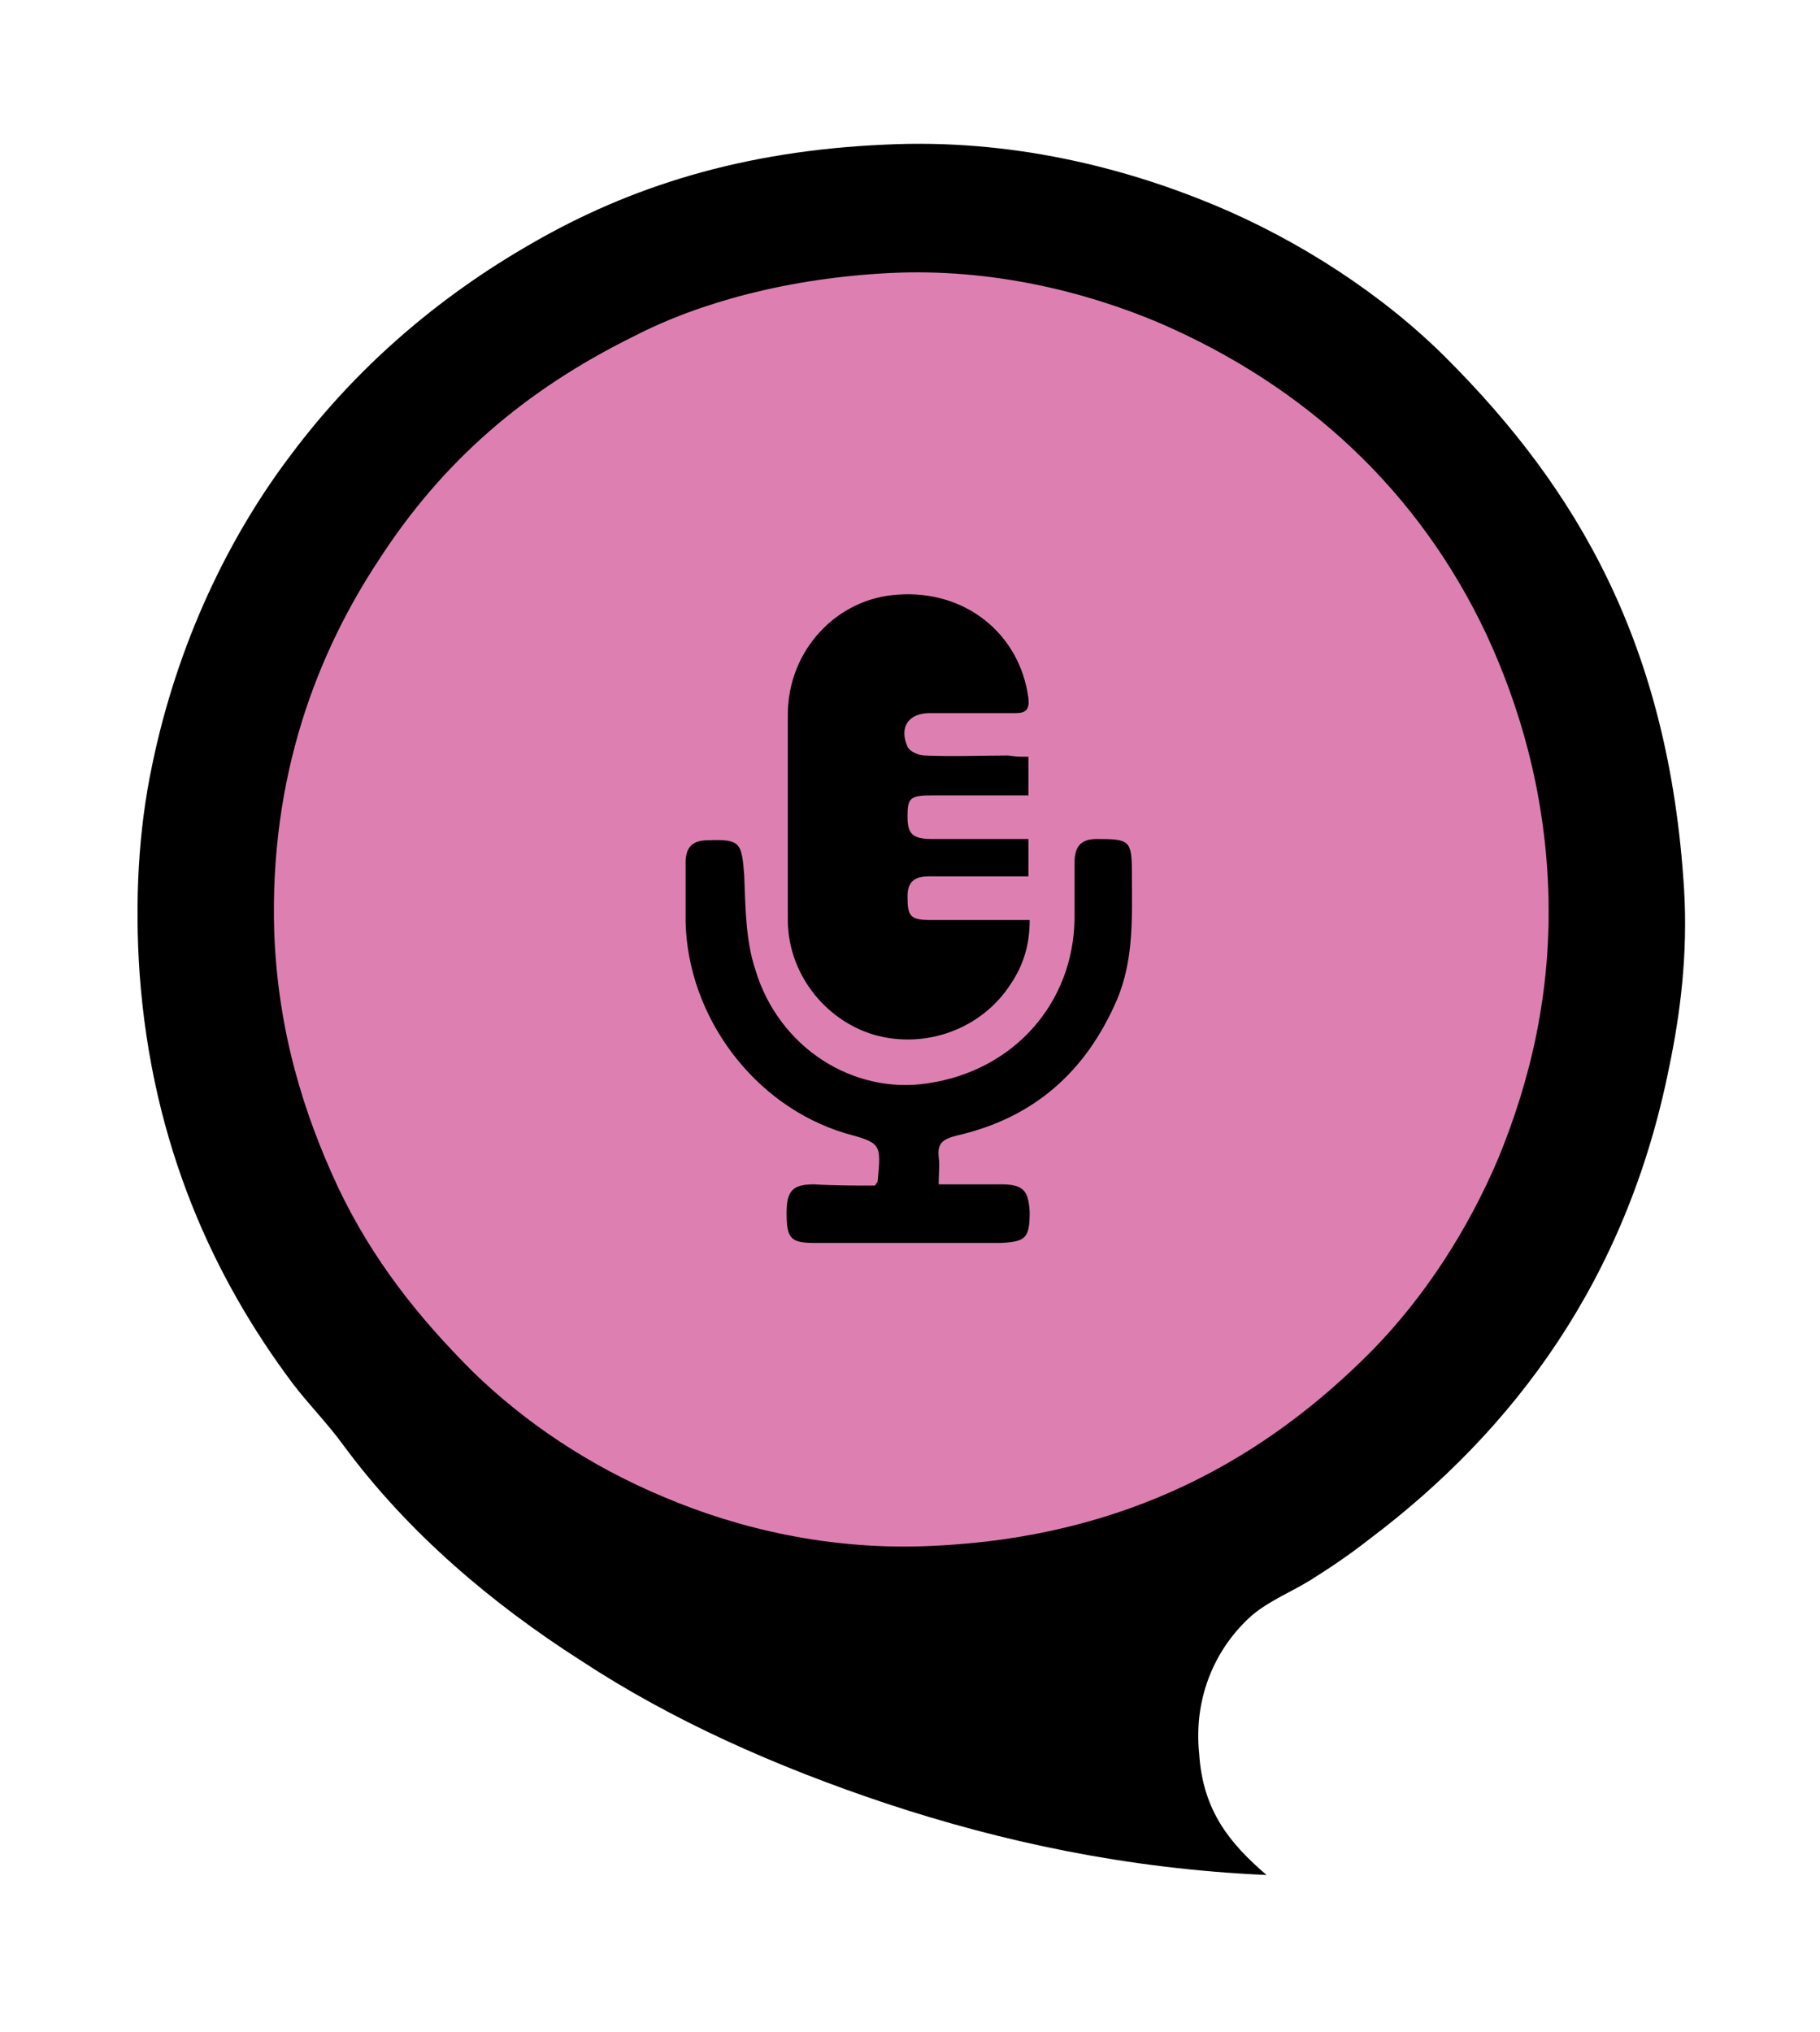 <?xml version="1.0" encoding="utf-8"?>
<!-- Generator: Adobe Illustrator 22.1.0, SVG Export Plug-In . SVG Version: 6.00 Build 0)  -->
<svg version="1.1" id="Capa_1" xmlns="http://www.w3.org/2000/svg" xmlns:xlink="http://www.w3.org/1999/xlink" x="0px" y="0px"
	 viewBox="0 0 146 163" style="enable-background:new 0 0 146 163;" xml:space="preserve">
<style type="text/css">
	.st0{fill-rule:evenodd;clip-rule:evenodd;}
	.st1{fill-rule:evenodd;clip-rule:evenodd;fill:#dd80b1;}
	.st2{fill:#000;}
</style>
<g>
	<path class="st0" d="M101.6,150.4c-11.3-0.5-21.3-2.7-30.4-5.7c-9-3-17.3-6.7-24.6-11.5c-7.2-4.6-13.9-10.3-19-17.2
		c-1.3-1.8-2.8-3.3-4.1-5c-6.3-8.4-11.3-19.1-12.3-32.9c-0.4-5.8-0.1-11.5,1-16.7c2-9.7,6.1-18.3,11.2-25
		c5.1-6.8,11.6-12.5,19.3-16.9c7.8-4.5,16.8-7.4,28.3-7.9c10.2-0.5,19.3,1.9,26.3,4.8c7,2.9,13.7,7.3,18.7,12.3
		c10.5,10.5,17.9,23,19.1,42.7c0.3,5.1-0.3,9.9-1.2,14.2c-3.4,17-12.4,29.1-24.1,37.9c-1.4,1.1-3,2.2-4.6,3.2
		c-1.6,1-3.4,1.7-4.8,2.9c-2.7,2.4-4.7,6.3-4.2,11.1C96.5,145.3,98.7,147.9,101.6,150.4z"/>
</g>
<g>
	<g>
		<path class="st1" d="M71.4,21.9c8.1-0.4,15.7,1.5,21.6,4c11.8,5.1,20.8,13.5,26.2,24.9c2.7,5.8,4.7,12.6,5,20.5
			c0.3,8.4-1.5,15.5-4,21.6c-2.5,5.9-6,11.2-10.1,15.4c-8.5,8.6-19.6,15-35.3,15.7c-8.2,0.4-15.6-1.4-21.5-3.9
			c-6-2.5-11.2-6-15.4-10.1c-4.3-4.3-8-8.9-10.8-14.8c-2.7-5.8-4.8-12.4-5.1-20.4c-0.4-12.6,3.5-22.5,8.4-29.9
			C35.5,37,42.1,31.3,50.8,27C56.2,24.2,63.4,22.3,71.4,21.9z"/>
	</g>
</g>
<g>
	<path class="st2" d="M82.5,60.7c0,1.1,0,2,0,3.1c-2.6,0-5.2,0-7.7,0c-1.8,0-2,0.2-2,1.7c0,1.4,0.4,1.8,2,1.8c2.5,0,5,0,7.7,0
		c0,1,0,1.9,0,3c-2.7,0-5.3,0-8,0c-1.1,0-1.7,0.4-1.7,1.6c0,1.6,0.2,1.9,1.9,1.9c2.6,0,5.2,0,7.9,0c0,2-0.5,3.6-1.5,5.1
		c-2.3,3.6-6.8,5.3-11,4.1c-4-1.2-6.9-5-6.9-9.2c0-5.5,0-11,0-16.5c0-5.1,3.9-9.3,8.8-9.6c5.4-0.4,9.8,3.1,10.5,8.3
		c0.1,0.9-0.2,1.2-1,1.2c-2.3,0-4.6,0-6.9,0c-1.7,0-2.5,1.1-1.8,2.7c0.2,0.4,0.9,0.7,1.4,0.7c2.2,0.1,4.5,0,6.7,0
		C81.5,60.7,81.9,60.7,82.5,60.7z"/>
	<path class="st2" d="M70.2,95.1c0.1-0.2,0.2-0.3,0.2-0.3c0.3-3.1,0.3-3.1-2.6-3.9c-7.3-2.2-12.6-9.3-12.8-16.9c0-1.6,0-3.2,0-4.8
		c0-1.2,0.5-1.8,1.8-1.8c2.6-0.1,2.7,0.2,2.9,2.8c0.1,2.5,0.1,5.2,0.9,7.6c1.9,6.3,7.9,10,13.8,9.1c6.9-1,11.7-6.4,11.8-13.2
		c0-1.5,0-3,0-4.5c0-1.3,0.5-1.9,1.8-1.9c2.6,0,2.8,0.1,2.8,2.7c0,3.4,0.2,6.9-1.2,10.2c-2.5,5.8-6.7,9.5-12.9,10.9
		c-1.1,0.3-1.5,0.6-1.4,1.7c0.1,0.6,0,1.3,0,2.2c1.7,0,3.4,0,5,0c1.8,0,2.2,0.5,2.3,2.2c0,2.1-0.3,2.4-2.3,2.5c-5,0-10,0-15,0
		c-1.9,0-2.2-0.4-2.2-2.4c0-1.8,0.5-2.3,2.2-2.3C66.9,95.1,68.6,95.1,70.2,95.1z"/>
</g>
</svg>
